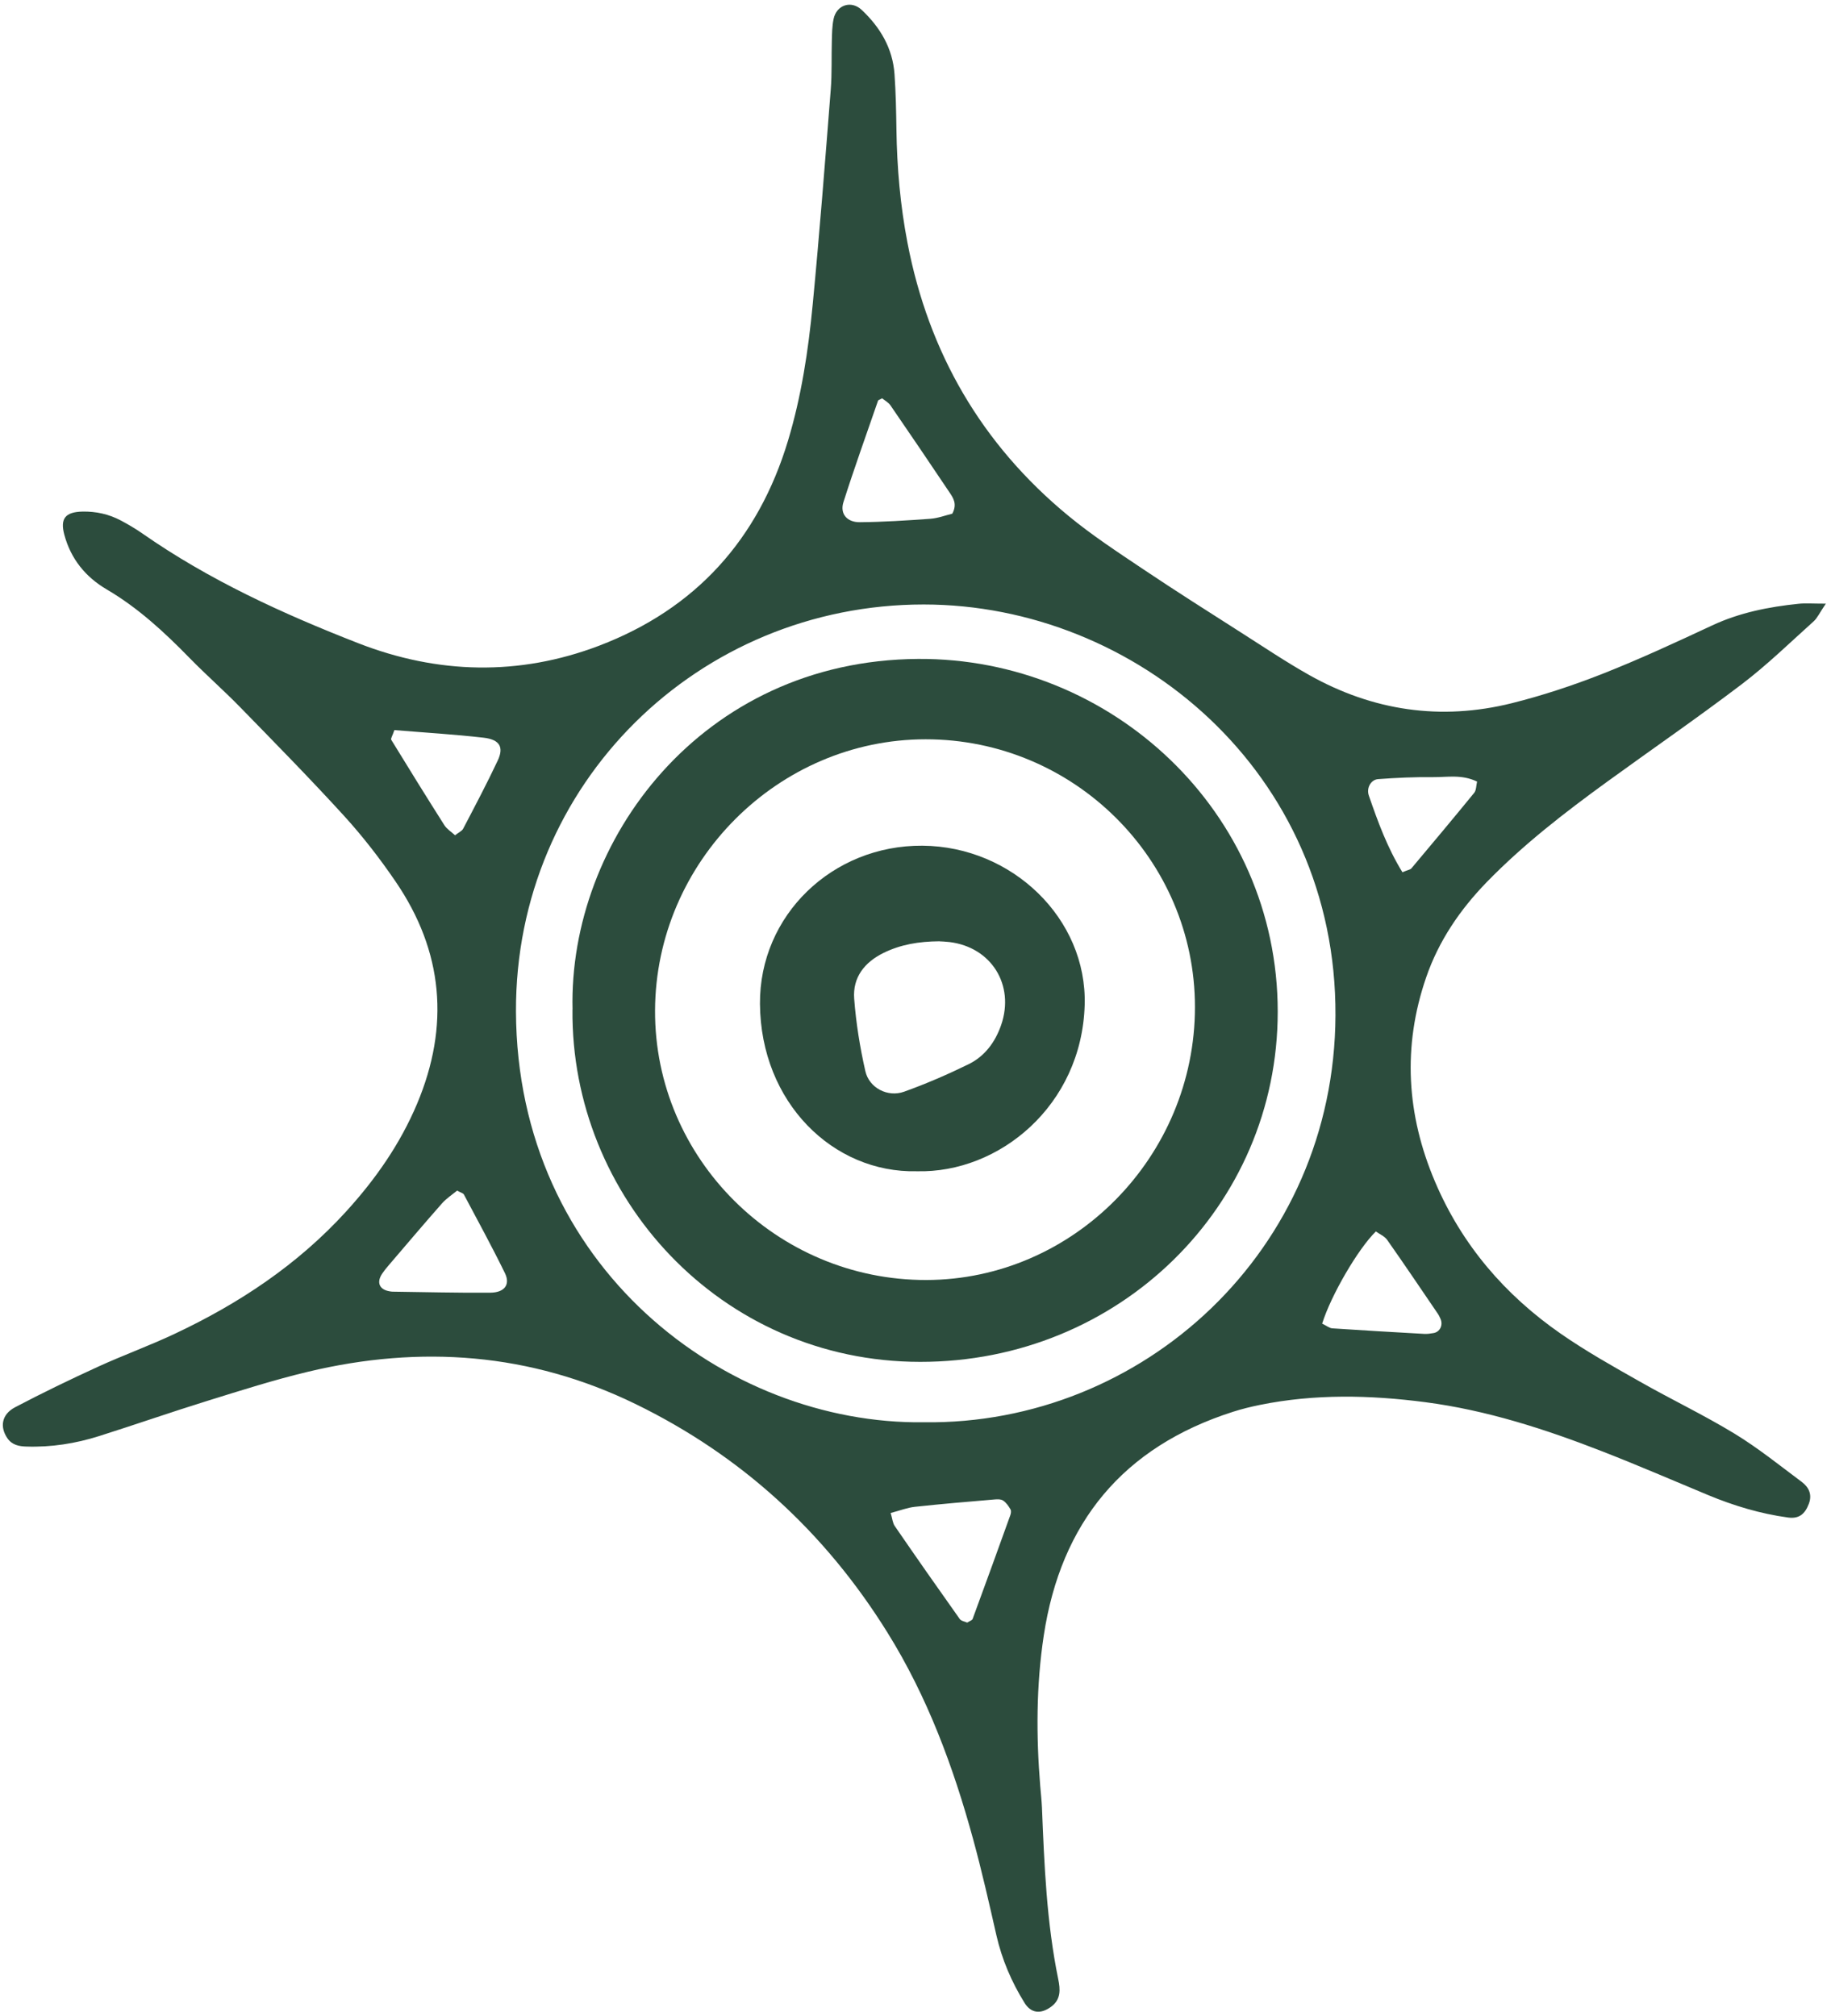<?xml version="1.0" encoding="UTF-8"?> <svg xmlns="http://www.w3.org/2000/svg" viewBox="0 0 267.00 294.00"><path fill="#2c4c3d" stroke="none" fill-opacity="1" stroke-width="1" stroke-opacity="1" color="rgb(51, 51, 51)" id="tSvg7453e7f69e" title="Path 2" d="M266.26 88.02C265.3 89.44 265 90.14 264.48 90.61C261.03 93.71 257.69 96.97 254.01 99.77C247.58 104.66 240.91 109.25 234.37 114C228.19 118.49 222.15 123.15 216.8 128.65C212.89 132.68 209.79 137.23 207.96 142.56C204.49 152.65 205.11 162.6 209.26 172.35C213.17 181.56 219.47 188.88 227.63 194.54C231.31 197.09 235.24 199.3 239.15 201.51C243.7 204.1 248.45 206.36 252.92 209.08C256.35 211.17 259.51 213.72 262.74 216.13C263.75 216.89 264.28 217.94 263.78 219.29C263.21 220.83 262.32 221.54 260.73 221.32C256.71 220.77 252.84 219.61 249.09 218.05C243.98 215.92 238.89 213.72 233.74 211.71C225.36 208.44 216.81 205.67 207.84 204.5C199.79 203.45 191.73 203.27 183.71 204.9C182.39 205.17 181.08 205.49 179.8 205.9C163.79 211.02 154.7 222.03 152.2 238.55C151.1 245.83 151.09 253.17 151.69 260.5C151.78 261.54 151.89 262.59 151.94 263.63C152.28 272.01 152.62 280.38 154.31 288.63C154.62 290.13 154.74 291.62 153.25 292.69C151.76 293.77 150.36 293.64 149.41 292.12C147.5 289.05 146.1 285.77 145.29 282.22C144.23 277.55 143.17 272.87 141.91 268.26C139.02 257.68 135.23 247.44 129.4 238.08C120.32 223.48 108.09 212.27 92.64 204.75C77.36 197.31 61.34 196.13 44.92 200.06C39.98 201.24 35.12 202.79 30.26 204.3C24.97 205.94 19.74 207.77 14.46 209.44C11.02 210.53 7.47 211.09 3.84 210.97C2.78 210.94 1.76 210.75 1.08 209.76C-0.06 208.1 0.24 206.27 2.2 205.24C6.17 203.15 10.21 201.2 14.29 199.33C17.96 197.65 21.78 196.27 25.43 194.55C34.86 190.12 43.42 184.44 50.49 176.67C54.76 171.98 58.34 166.86 60.81 161C65.6 149.63 64.65 138.76 57.68 128.56C55.41 125.23 52.92 122.01 50.21 119.03C45.27 113.61 40.13 108.38 35.01 103.13C32.61 100.67 30.01 98.39 27.61 95.93C23.94 92.17 20.11 88.63 15.54 85.95C12.45 84.13 10.33 81.51 9.38 77.99C8.75 75.65 9.5 74.67 12.02 74.61C14.01 74.57 15.89 74.99 17.64 75.92C18.69 76.48 19.73 77.09 20.71 77.77C30.47 84.59 41.23 89.51 52.25 93.81C63.82 98.32 75.68 98.62 87.37 94.17C101.45 88.8 110.57 78.67 114.91 64.27C116.86 57.8 117.87 51.12 118.51 44.41C119.51 33.98 120.32 23.54 121.14 13.09C121.33 10.71 121.23 8.3 121.3 5.91C121.33 4.87 121.34 3.8 121.55 2.79C121.97 0.71 124.13 0 125.66 1.45C128.36 3.99 130.18 7.05 130.44 10.83C130.63 13.52 130.68 16.21 130.72 18.9C130.8 24.45 131.28 29.96 132.33 35.41C135.41 51.45 143.15 64.8 155.76 75.2C159.21 78.05 162.98 80.52 166.71 83.02C171.43 86.19 176.24 89.23 181.03 92.29C184.31 94.38 187.55 96.56 190.93 98.46C200.21 103.67 210.1 105.13 220.44 102.56C224.93 101.44 229.36 99.97 233.66 98.28C239.09 96.14 244.39 93.68 249.68 91.21C253.69 89.34 257.91 88.51 262.24 88.06C263.25 87.95 264.28 88.04 266.26 88.04C266.26 88.033 266.26 88.027 266.26 88.02ZM134.73 207.43C166.64 207.84 194.58 182.41 194.74 148.11C194.91 112.59 165.59 88.17 134.69 88.16C101.87 88.16 75.12 114.26 75.24 147.52C75.38 184.76 105.85 207.81 134.73 207.43ZM141.03 236.65C141.36 236.43 141.75 236.33 141.83 236.11C143.68 231.08 145.51 226.05 147.32 221C147.42 220.73 147.48 220.34 147.35 220.13C147.07 219.65 146.73 219.15 146.28 218.85C145.95 218.63 145.41 218.65 144.98 218.69C141.12 219.02 137.26 219.34 133.41 219.76C132.29 219.88 131.19 220.32 129.88 220.66C130.13 221.5 130.17 222.13 130.48 222.57C133.6 227.11 136.76 231.63 139.95 236.12C140.16 236.42 140.7 236.49 141.03 236.64C141.03 236.643 141.03 236.647 141.03 236.65ZM138.86 74.93C139.63 73.49 138.99 72.6 138.41 71.74C135.58 67.52 132.73 63.31 129.85 59.12C129.54 58.68 129 58.39 128.63 58.09C128.29 58.29 128.08 58.33 128.04 58.43C126.34 63.36 124.57 68.27 122.99 73.24C122.46 74.92 123.49 76.18 125.39 76.16C128.82 76.13 132.25 75.91 135.68 75.66C136.82 75.57 137.94 75.14 138.85 74.92C138.853 74.923 138.857 74.927 138.86 74.93ZM66.66 173.64C65.97 174.21 65.11 174.77 64.45 175.51C61.89 178.41 59.39 181.37 56.87 184.31C56.48 184.76 56.1 185.22 55.76 185.71C54.87 186.99 55.29 188.07 56.77 188.32C56.92 188.34 57.06 188.38 57.21 188.38C61.97 188.44 66.73 188.57 71.5 188.53C73.58 188.51 74.44 187.34 73.63 185.68C71.74 181.81 69.67 178.03 67.65 174.22C67.53 174 67.16 173.93 66.65 173.64C66.653 173.64 66.656 173.64 66.66 173.64ZM192.81 193.05C193.49 193.38 193.87 193.7 194.27 193.73C198.74 194.03 203.22 194.29 207.7 194.54C208.14 194.56 208.59 194.5 209.03 194.42C209.97 194.27 210.46 193.27 210.06 192.35C209.94 192.08 209.81 191.8 209.64 191.56C207.2 187.98 204.78 184.38 202.28 180.83C201.9 180.29 201.17 179.99 200.63 179.6C198.04 182.13 194.09 188.9 192.8 193.04C192.803 193.043 192.807 193.047 192.81 193.05ZM57.51 106.48C57.21 107.36 56.95 107.73 57.05 107.89C59.6 112.06 62.18 116.22 64.8 120.35C65.16 120.92 65.81 121.31 66.36 121.82C66.88 121.4 67.36 121.21 67.54 120.86C69.26 117.57 71 114.28 72.58 110.92C73.5 108.96 72.87 107.86 70.52 107.59C66.26 107.1 61.97 106.85 57.52 106.48C57.517 106.48 57.513 106.48 57.51 106.48ZM204.51 127.21C205.28 126.88 205.64 126.84 205.81 126.65C208.89 122.99 211.95 119.33 214.97 115.63C215.28 115.25 215.25 114.59 215.39 113.99C213.17 112.91 211.05 113.36 209.01 113.34C206.33 113.31 203.64 113.43 200.96 113.63C199.9 113.71 199.22 114.93 199.61 116.04C200.92 119.83 202.28 123.6 204.51 127.22C204.51 127.217 204.51 127.213 204.51 127.21Z"></path><path fill="#2c4c3d" stroke="none" fill-opacity="1" stroke-width="1" stroke-opacity="1" color="rgb(51, 51, 51)" id="tSvg9a7c06118b" title="Path 3" d="M83.49 147.24C82.89 122.67 102.27 96.32 133.86 96.1C161.98 95.91 186.32 118.31 186.32 147.55C186.32 175.96 163.16 198.64 134.18 198.62C104.98 198.6 83.21 174.47 83.48 147.23C83.483 147.233 83.487 147.237 83.49 147.24ZM134.99 107.82C113.46 107.82 95.62 125.69 95.52 147.36C95.43 168.97 113.28 186.72 135.07 186.68C156.56 186.64 174.25 168.67 174.25 146.87C174.25 125.36 156.62 107.82 134.98 107.82C134.983 107.82 134.987 107.82 134.99 107.82Z"></path><path fill="#2c4c3d" stroke="none" fill-opacity="1" stroke-width="1" stroke-opacity="1" color="rgb(51, 51, 51)" id="tSvg16654400a0a" title="Path 4" d="M133.69 170.82C121.5 171.11 110.93 160.8 110.82 146.42C110.72 133.49 121.39 123.24 134.52 123.34C147.61 123.44 158.54 134 158.17 146.57C157.74 161.23 145.7 171.13 133.69 170.82ZM137.01 137.28C133.95 137.3 131.33 137.76 128.87 138.96C126.07 140.33 124.32 142.54 124.56 145.67C124.83 149.21 125.4 152.76 126.19 156.23C126.75 158.68 129.46 160.07 131.83 159.22C135.04 158.07 138.2 156.7 141.26 155.2C143.61 154.04 145.13 151.98 145.99 149.49C148 143.65 144.56 138.13 138.44 137.39C137.85 137.32 137.25 137.3 137.01 137.29C137.01 137.287 137.01 137.283 137.01 137.28Z"></path></svg> 